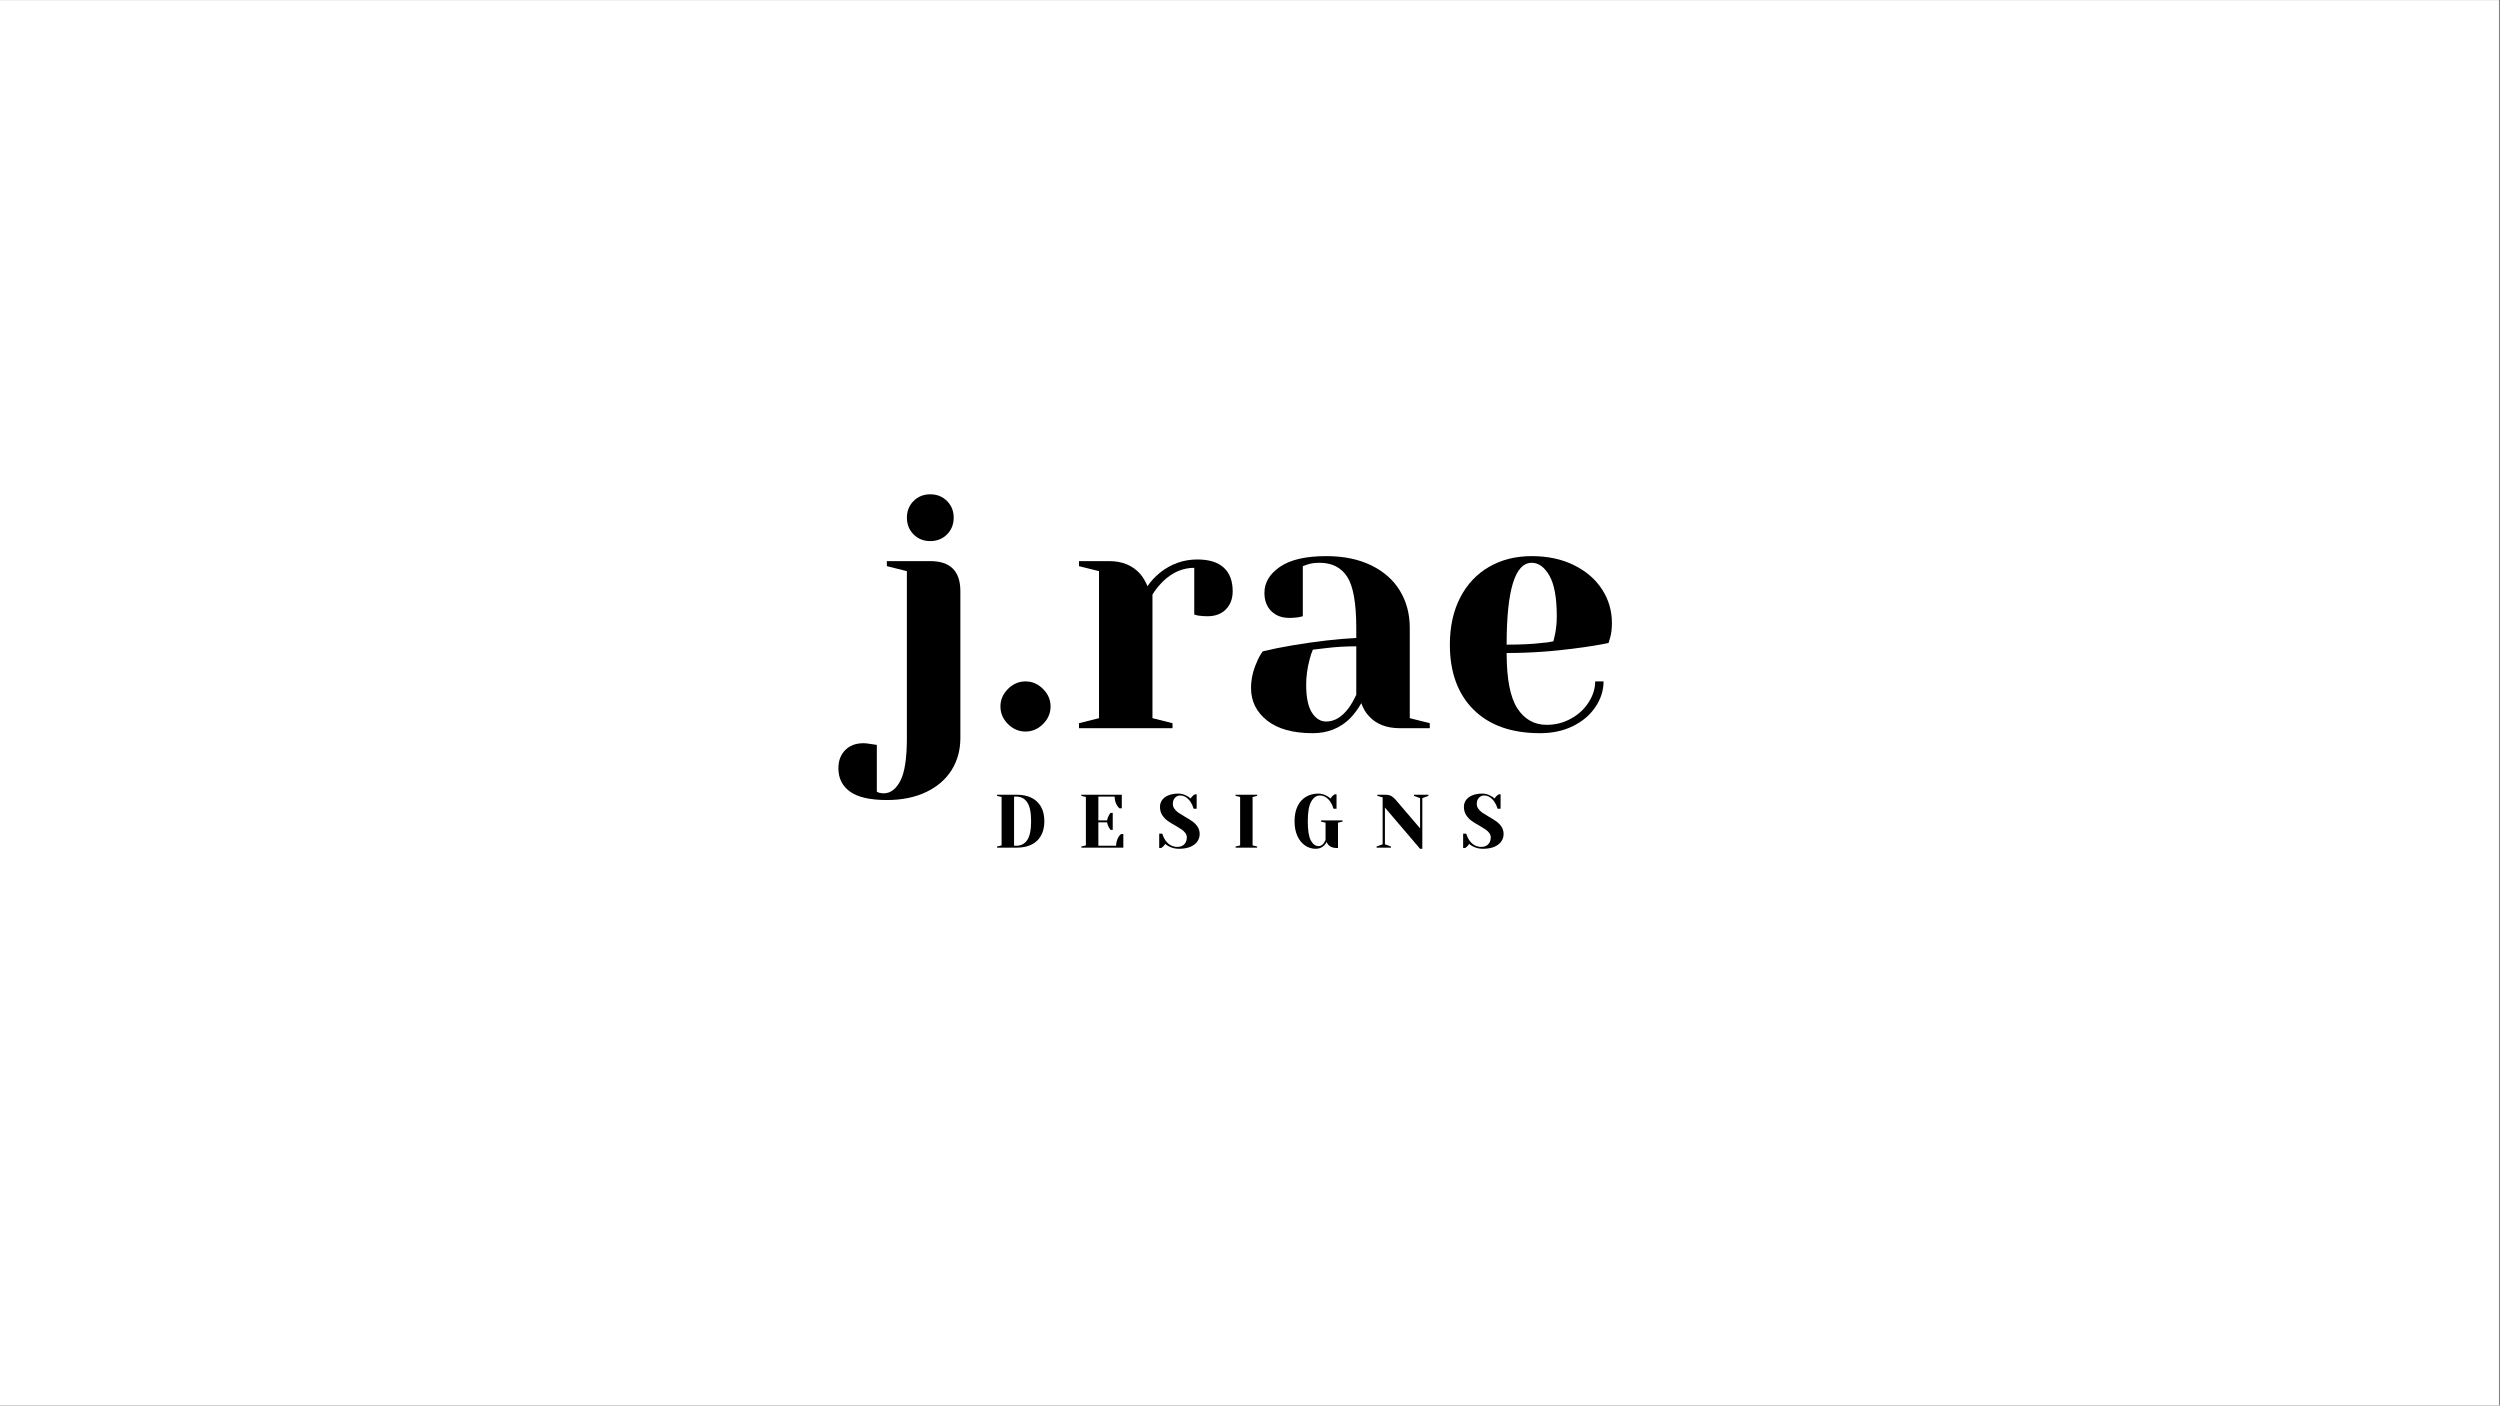 <svg version="1.0" preserveAspectRatio="xMidYMid meet" height="768" viewBox="0 0 1024.5 576" zoomAndPan="magnify" width="1366" xmlns:xlink="http://www.w3.org/1999/xlink" xmlns="http://www.w3.org/2000/svg"><rect x="0" y="0" width="1024.5" height="576" fill="#808080" stroke="none"/><defs><g></g><clipPath id="944549f400"><path clip-rule="nonzero" d="M 0 0.141 L 1024 0.141 L 1024 575.859 L 0 575.859 Z M 0 0.141"></path></clipPath></defs><g clip-path="url(#944549f400)"><path fill-rule="nonzero" fill-opacity="1" d="M 0 0.141 L 1024 0.141 L 1024 575.859 L 0 575.859 Z M 0 0.141" fill="#ffffff"></path><path fill-rule="nonzero" fill-opacity="1" d="M 0 0.141 L 1024 0.141 L 1024 575.859 L 0 575.859 Z M 0 0.141" fill="#ffffff"></path></g><g fill-opacity="1" fill="#000000"><g transform="translate(358.637, 298.413)"><g><path d="M 4.797 29.438 C -2.055 29.438 -7.078 28.297 -10.266 26.016 C -13.461 23.734 -15.062 20.539 -15.062 16.438 C -15.062 13.332 -14.125 10.844 -12.25 8.969 C -10.383 7.094 -7.898 6.156 -4.797 6.156 C -4.066 6.156 -3.332 6.223 -2.594 6.359 C -1.863 6.504 -1.363 6.578 -1.094 6.578 L 0.688 6.844 L 0.688 26.016 L 1.5 26.422 C 2.414 26.609 3.055 26.703 3.422 26.703 C 6.254 26.703 8.555 24.988 10.328 21.562 C 12.109 18.145 13 12.328 13 4.109 L 13 -64.359 L 4.797 -66.406 L 4.797 -68.469 L 22.594 -68.469 C 30.812 -68.469 34.922 -64.359 34.922 -56.141 L 34.922 4.109 C 34.922 8.941 33.734 13.273 31.359 17.109 C 28.984 20.941 25.516 23.953 20.953 26.141 C 16.391 28.336 11.004 29.438 4.797 29.438 Z M 22.594 -76.672 C 19.852 -76.672 17.57 -77.582 15.75 -79.406 C 13.926 -81.238 13.016 -83.523 13.016 -86.266 C 13.016 -89.004 13.926 -91.285 15.75 -93.109 C 17.57 -94.93 19.852 -95.844 22.594 -95.844 C 25.332 -95.844 27.613 -94.93 29.438 -93.109 C 31.27 -91.285 32.188 -89.004 32.188 -86.266 C 32.188 -83.523 31.27 -81.238 29.438 -79.406 C 27.613 -77.582 25.332 -76.672 22.594 -76.672 Z M 22.594 -76.672"></path></g></g></g><g fill-opacity="1" fill="#000000"><g transform="translate(403.822, 298.413)"><g><path d="M 16.438 1.375 C 13.695 1.375 11.297 0.348 9.234 -1.703 C 7.18 -3.766 6.156 -6.164 6.156 -8.906 C 6.156 -11.633 7.18 -14.023 9.234 -16.078 C 11.297 -18.141 13.695 -19.172 16.438 -19.172 C 19.164 -19.172 21.555 -18.141 23.609 -16.078 C 25.672 -14.023 26.703 -11.633 26.703 -8.906 C 26.703 -6.164 25.672 -3.766 23.609 -1.703 C 21.555 0.348 19.164 1.375 16.438 1.375 Z M 16.438 1.375"></path></g></g></g><g fill-opacity="1" fill="#000000"><g transform="translate(436.685, 298.413)"><g><path d="M 5.484 -2.047 L 13.688 -4.109 L 13.688 -64.359 L 5.484 -66.406 L 5.484 -68.469 L 17.797 -68.469 C 23.18 -68.469 27.426 -66.734 30.531 -63.266 C 31.719 -61.891 32.723 -60.195 33.547 -58.188 C 34.91 -60.195 36.598 -62.023 38.609 -63.672 C 43.172 -67.316 48.285 -69.141 53.953 -69.141 C 58.785 -69.141 62.41 -68.02 64.828 -65.781 C 67.254 -63.551 68.469 -60.336 68.469 -56.141 C 68.469 -53.035 67.531 -50.547 65.656 -48.672 C 63.781 -46.805 61.289 -45.875 58.188 -45.875 C 56.914 -45.875 55.641 -45.961 54.359 -46.141 L 52.719 -46.547 L 52.719 -65.719 C 48.062 -65.719 43.816 -63.895 39.984 -60.25 C 38.16 -58.414 36.695 -56.586 35.594 -54.766 L 35.594 -4.109 L 43.812 -2.047 L 43.812 0 L 5.484 0 Z M 5.484 -2.047"></path></g></g></g><g fill-opacity="1" fill="#000000"><g transform="translate(505.832, 298.413)"><g><path d="M 32.172 2.047 C 24.047 2.047 17.789 0.312 13.406 -3.156 C 9.031 -6.625 6.844 -11.051 6.844 -16.438 C 6.844 -19.988 7.617 -23.5 9.172 -26.969 C 9.805 -28.613 10.629 -30.117 11.641 -31.484 C 15.379 -32.398 19.441 -33.223 23.828 -33.953 C 33.68 -35.598 42.395 -36.602 49.969 -36.969 L 49.969 -41.078 C 49.969 -51.211 48.734 -58.195 46.266 -62.031 C 43.805 -65.863 40.023 -67.781 34.922 -67.781 C 33.004 -67.781 31.359 -67.551 29.984 -67.094 L 28.062 -66.406 L 28.062 -45.875 L 26.281 -45.453 C 24.82 -45.273 23.594 -45.188 22.594 -45.188 C 19.488 -45.188 17 -46.117 15.125 -47.984 C 13.258 -49.859 12.328 -52.348 12.328 -55.453 C 12.328 -59.648 14.445 -63.207 18.688 -66.125 C 22.938 -69.051 29.258 -70.516 37.656 -70.516 C 44.77 -70.516 50.906 -69.258 56.062 -66.75 C 61.227 -64.238 65.156 -60.77 67.844 -56.344 C 70.539 -51.914 71.891 -46.828 71.891 -41.078 L 71.891 -4.109 L 80.094 -2.047 L 80.094 0 L 67.781 0 C 62.301 0 58.055 -1.688 55.047 -5.062 C 53.766 -6.438 52.758 -8.172 52.031 -10.266 C 50.75 -7.984 49.242 -5.93 47.516 -4.109 C 43.398 -0.004 38.285 2.047 32.172 2.047 Z M 37.656 -2.734 C 41.031 -2.734 44.086 -4.562 46.828 -8.219 C 47.828 -9.582 48.875 -11.406 49.969 -13.688 L 49.969 -33.547 C 45.77 -33.547 41.754 -33.316 37.922 -32.859 C 35.098 -32.492 33.18 -32.266 32.172 -32.172 C 31.711 -31.172 31.258 -29.801 30.812 -28.062 C 29.895 -24.594 29.438 -21.172 29.438 -17.797 C 29.438 -12.68 30.211 -8.891 31.766 -6.422 C 33.316 -3.961 35.281 -2.734 37.656 -2.734 Z M 37.656 -2.734"></path></g></g></g><g fill-opacity="1" fill="#000000"><g transform="translate(588.672, 298.413)"><g><path d="M 42.453 2.047 C 30.766 2.047 21.68 -1.164 15.203 -7.594 C 8.723 -14.031 5.484 -22.91 5.484 -34.234 C 5.484 -41.629 6.895 -48.062 9.719 -53.531 C 12.551 -59.008 16.5 -63.207 21.562 -66.125 C 26.633 -69.051 32.453 -70.516 39.016 -70.516 C 45.586 -70.516 51.363 -69.281 56.344 -66.812 C 61.32 -64.352 65.156 -61.047 67.844 -56.891 C 70.539 -52.734 71.891 -48.145 71.891 -43.125 C 71.891 -40.844 71.66 -38.883 71.203 -37.25 L 70.516 -34.922 C 66.586 -34.098 62.344 -33.41 57.781 -32.859 C 48.195 -31.492 38.52 -30.812 28.75 -30.812 C 28.75 -20.219 30.207 -12.66 33.125 -8.141 C 36.051 -3.629 40.07 -1.375 45.188 -1.375 C 48.75 -1.375 52.055 -2.219 55.109 -3.906 C 58.172 -5.594 60.586 -7.828 62.359 -10.609 C 64.141 -13.391 65.031 -16.242 65.031 -19.172 L 68.469 -19.172 C 68.469 -15.516 67.367 -12.039 65.172 -8.75 C 62.984 -5.469 59.926 -2.848 56 -0.891 C 52.07 1.066 47.555 2.047 42.453 2.047 Z M 28.75 -34.234 C 34.594 -34.234 39.344 -34.461 43 -34.922 C 44.551 -35.004 46.191 -35.227 47.922 -35.594 C 48.016 -36.051 48.242 -37.055 48.609 -38.609 C 49.066 -40.891 49.297 -43.312 49.297 -45.875 C 49.297 -53.445 48.289 -58.988 46.281 -62.5 C 44.27 -66.02 41.848 -67.781 39.016 -67.781 C 32.172 -67.781 28.75 -56.598 28.75 -34.234 Z M 28.75 -34.234"></path></g></g></g><g fill-opacity="1" fill="#000000"><g transform="translate(407.046, 347.368)"><g><path d="M 1.547 -0.469 L 3.406 -0.922 L 3.406 -20.766 L 1.547 -21.219 L 1.547 -21.688 L 9.453 -21.688 C 13.148 -21.688 15.984 -20.734 17.953 -18.828 C 19.93 -16.93 20.922 -14.27 20.922 -10.844 C 20.922 -7.414 19.93 -4.75 17.953 -2.844 C 15.984 -0.945 13.148 0 9.453 0 L 1.547 0 Z M 9.453 -0.781 C 11.367 -0.781 12.852 -1.555 13.906 -3.109 C 14.969 -4.672 15.5 -7.25 15.5 -10.844 C 15.5 -14.438 14.969 -17.016 13.906 -18.578 C 12.852 -20.141 11.367 -20.922 9.453 -20.922 L 8.516 -20.922 L 8.516 -0.781 Z M 9.453 -0.781"></path></g></g></g><g fill-opacity="1" fill="#000000"><g transform="translate(441.591, 347.368)"><g><path d="M 1.547 -0.469 L 3.406 -0.922 L 3.406 -20.766 L 1.547 -21.219 L 1.547 -21.688 L 18.125 -21.688 L 18.125 -16.109 L 17.203 -16.109 C 16.805 -16.422 16.461 -16.816 16.172 -17.297 C 15.516 -18.41 15.188 -19.617 15.188 -20.922 L 8.516 -20.922 L 8.516 -11.156 L 12.078 -11.156 C 12.223 -11.938 12.492 -12.672 12.891 -13.359 C 13.055 -13.66 13.254 -13.957 13.484 -14.25 L 14.406 -14.25 L 14.406 -7.281 L 13.484 -7.281 C 13.254 -7.57 13.055 -7.875 12.891 -8.188 C 12.492 -8.863 12.223 -9.594 12.078 -10.375 L 8.516 -10.375 L 8.516 -0.781 L 15.797 -0.781 C 15.797 -2.082 16.129 -3.289 16.797 -4.406 C 17.086 -4.875 17.426 -5.266 17.812 -5.578 L 18.75 -5.578 L 18.75 0 L 1.547 0 Z M 1.547 -0.469"></path></g></g></g><g fill-opacity="1" fill="#000000"><g transform="translate(473.968, 347.368)"><g><path d="M 9.141 0.469 C 7.672 0.469 6.297 0.133 5.016 -0.531 C 4.441 -0.812 3.957 -1.148 3.562 -1.547 C 3.27 -1.078 2.91 -0.656 2.484 -0.281 C 2.109 -0.008 1.898 0.133 1.859 0.156 L 1.078 0.156 L 1.078 -5.734 L 2.328 -5.734 C 2.629 -4.723 3.062 -3.812 3.625 -3 C 4.883 -1.207 6.516 -0.312 8.516 -0.312 C 9.691 -0.312 10.629 -0.66 11.328 -1.359 C 12.035 -2.066 12.391 -3.008 12.391 -4.188 C 12.391 -4.863 12.188 -5.469 11.781 -6 C 11.383 -6.539 10.883 -7.02 10.281 -7.438 C 9.688 -7.852 8.852 -8.367 7.781 -8.984 C 6.414 -9.742 5.305 -10.43 4.453 -11.047 C 3.609 -11.672 2.883 -12.453 2.281 -13.391 C 1.688 -14.336 1.391 -15.453 1.391 -16.734 C 1.391 -17.742 1.672 -18.656 2.234 -19.469 C 2.805 -20.289 3.66 -20.941 4.797 -21.422 C 5.93 -21.91 7.328 -22.156 8.984 -22.156 C 10.18 -22.156 11.379 -21.812 12.578 -21.125 C 13.035 -20.883 13.488 -20.555 13.938 -20.141 C 14.289 -20.68 14.656 -21.102 15.031 -21.406 C 15.395 -21.676 15.598 -21.82 15.641 -21.844 L 16.422 -21.844 L 16.422 -15.953 L 15.188 -15.953 C 14.914 -16.941 14.508 -17.844 13.969 -18.656 C 13.477 -19.438 12.863 -20.082 12.125 -20.594 C 11.395 -21.113 10.555 -21.375 9.609 -21.375 C 8.797 -21.375 8.098 -21.051 7.516 -20.406 C 6.941 -19.77 6.656 -18.957 6.656 -17.969 C 6.656 -17.207 6.879 -16.52 7.328 -15.906 C 7.773 -15.301 8.32 -14.77 8.969 -14.312 C 9.625 -13.863 10.508 -13.316 11.625 -12.672 C 12.926 -11.93 13.977 -11.27 14.781 -10.688 C 15.582 -10.113 16.258 -9.395 16.812 -8.531 C 17.375 -7.676 17.656 -6.691 17.656 -5.578 C 17.656 -4.461 17.332 -3.441 16.688 -2.516 C 16.051 -1.598 15.094 -0.867 13.812 -0.328 C 12.531 0.203 10.973 0.469 9.141 0.469 Z M 9.141 0.469"></path></g></g></g><g fill-opacity="1" fill="#000000"><g transform="translate(504.795, 347.368)"><g><path d="M 1.547 0 L 1.547 -0.469 L 3.406 -0.922 L 3.406 -20.766 L 1.547 -21.219 L 1.547 -21.688 L 10.375 -21.688 L 10.375 -21.219 L 8.516 -20.766 L 8.516 -0.922 L 10.375 -0.469 L 10.375 0 Z M 1.547 0"></path></g></g></g><g fill-opacity="1" fill="#000000"><g transform="translate(529.117, 347.368)"><g><path d="M 10.062 0.469 C 8.5 0.469 7.055 0.023 5.734 -0.859 C 4.41 -1.754 3.352 -3.051 2.562 -4.75 C 1.781 -6.457 1.391 -8.488 1.391 -10.844 C 1.391 -13.219 1.797 -15.254 2.609 -16.953 C 3.43 -18.66 4.578 -19.953 6.047 -20.828 C 7.523 -21.711 9.238 -22.156 11.188 -22.156 C 12.363 -22.156 13.551 -21.812 14.75 -21.125 C 15.207 -20.883 15.66 -20.555 16.109 -20.141 C 16.461 -20.68 16.828 -21.102 17.203 -21.406 C 17.566 -21.676 17.77 -21.82 17.812 -21.844 L 18.594 -21.844 L 18.594 -15.953 L 17.344 -15.953 C 17.082 -16.941 16.68 -17.844 16.141 -18.656 C 15.648 -19.438 15.035 -20.082 14.297 -20.594 C 13.566 -21.113 12.727 -21.375 11.781 -21.375 C 10.352 -21.375 9.164 -20.547 8.219 -18.891 C 7.281 -17.242 6.812 -14.562 6.812 -10.844 C 6.812 -7.125 7.227 -4.488 8.062 -2.938 C 8.906 -1.395 9.988 -0.625 11.312 -0.625 C 12.07 -0.625 12.766 -1.035 13.391 -1.859 C 13.609 -2.172 13.844 -2.582 14.094 -3.094 L 14.094 -10.219 L 12.234 -10.688 L 12.234 -11.156 L 21.062 -11.156 L 21.062 -10.688 L 19.203 -10.219 L 19.203 0.156 L 18.75 0.156 C 17.238 0.156 16.094 -0.254 15.312 -1.078 C 14.957 -1.453 14.707 -1.867 14.562 -2.328 C 14.27 -1.805 13.93 -1.336 13.547 -0.922 C 12.609 0.004 11.445 0.469 10.062 0.469 Z M 10.062 0.469"></path></g></g></g><g fill-opacity="1" fill="#000000"><g transform="translate(563.198, 347.368)"><g><path d="M 4.344 -16.422 L 4.344 -1.391 L 6.812 -0.469 L 6.812 0 L 0.922 0 L 0.922 -0.469 L 3.406 -1.391 L 3.406 -20.609 L 1.234 -21.219 L 1.234 -21.688 L 4.5 -21.688 C 5.594 -21.688 6.445 -21.488 7.062 -21.094 C 7.688 -20.707 8.273 -20.18 8.828 -19.516 L 18.75 -7.906 L 18.75 -20.297 L 16.266 -21.219 L 16.266 -21.688 L 22.156 -21.688 L 22.156 -21.219 L 19.672 -20.297 L 19.672 0.469 L 18.75 0.469 Z M 4.344 -16.422"></path></g></g></g><g fill-opacity="1" fill="#000000"><g transform="translate(598.518, 347.368)"><g><path d="M 9.141 0.469 C 7.672 0.469 6.297 0.133 5.016 -0.531 C 4.441 -0.812 3.957 -1.148 3.562 -1.547 C 3.27 -1.078 2.91 -0.656 2.484 -0.281 C 2.109 -0.008 1.898 0.133 1.859 0.156 L 1.078 0.156 L 1.078 -5.734 L 2.328 -5.734 C 2.629 -4.723 3.062 -3.812 3.625 -3 C 4.883 -1.207 6.516 -0.312 8.516 -0.312 C 9.691 -0.312 10.629 -0.66 11.328 -1.359 C 12.035 -2.066 12.391 -3.008 12.391 -4.188 C 12.391 -4.863 12.188 -5.469 11.781 -6 C 11.383 -6.539 10.883 -7.02 10.281 -7.438 C 9.688 -7.852 8.852 -8.367 7.781 -8.984 C 6.414 -9.742 5.305 -10.43 4.453 -11.047 C 3.609 -11.672 2.883 -12.453 2.281 -13.391 C 1.688 -14.336 1.391 -15.453 1.391 -16.734 C 1.391 -17.742 1.672 -18.656 2.234 -19.469 C 2.805 -20.289 3.66 -20.941 4.797 -21.422 C 5.93 -21.91 7.328 -22.156 8.984 -22.156 C 10.18 -22.156 11.379 -21.812 12.578 -21.125 C 13.035 -20.883 13.488 -20.555 13.938 -20.141 C 14.289 -20.68 14.656 -21.102 15.031 -21.406 C 15.395 -21.676 15.598 -21.82 15.641 -21.844 L 16.422 -21.844 L 16.422 -15.953 L 15.188 -15.953 C 14.914 -16.941 14.508 -17.844 13.969 -18.656 C 13.477 -19.438 12.863 -20.082 12.125 -20.594 C 11.395 -21.113 10.555 -21.375 9.609 -21.375 C 8.797 -21.375 8.098 -21.051 7.516 -20.406 C 6.941 -19.77 6.656 -18.957 6.656 -17.969 C 6.656 -17.207 6.879 -16.52 7.328 -15.906 C 7.773 -15.301 8.32 -14.77 8.969 -14.312 C 9.625 -13.863 10.508 -13.316 11.625 -12.672 C 12.926 -11.93 13.977 -11.27 14.781 -10.688 C 15.582 -10.113 16.258 -9.395 16.812 -8.531 C 17.375 -7.676 17.656 -6.691 17.656 -5.578 C 17.656 -4.461 17.332 -3.441 16.688 -2.516 C 16.051 -1.598 15.094 -0.867 13.812 -0.328 C 12.531 0.203 10.973 0.469 9.141 0.469 Z M 9.141 0.469"></path></g></g></g></svg>